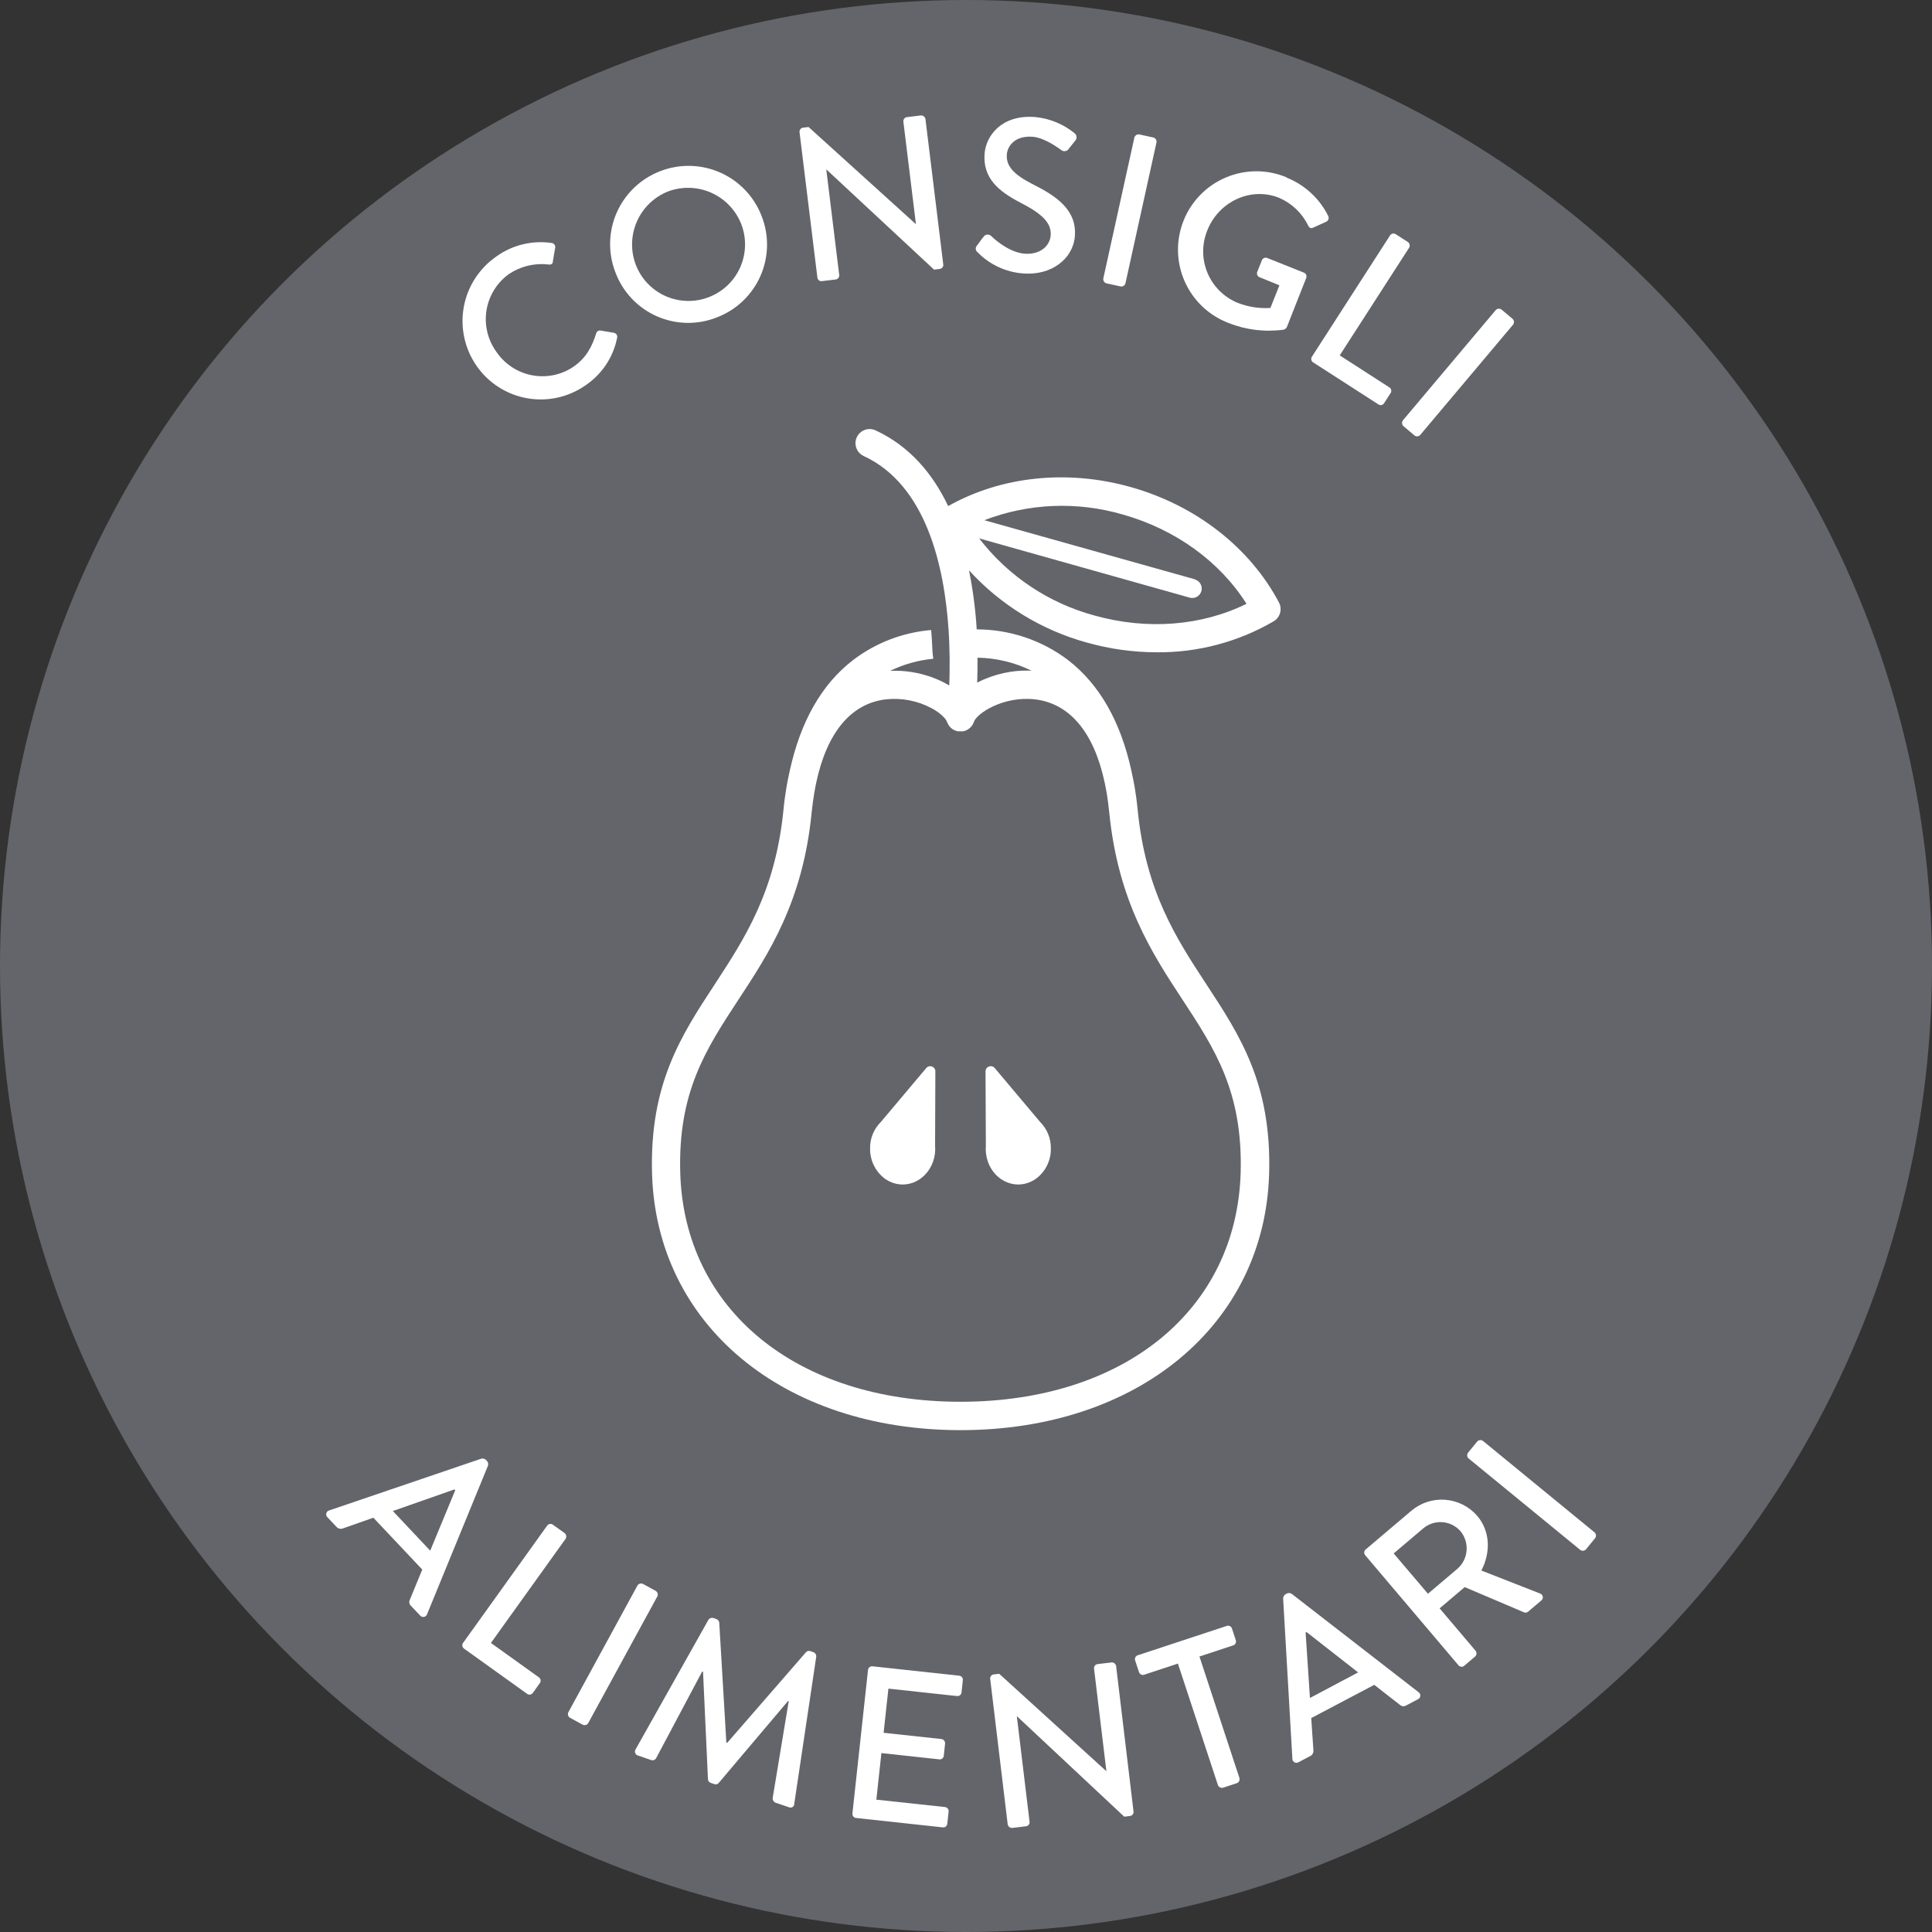 <svg xmlns="http://www.w3.org/2000/svg" width="100" height="100" viewBox="0 0 100 100" fill="none"><rect x="0" y="0" width="100" height="100" fill="#333333" stroke="none"/><circle cx="50" cy="50" r="50" fill="#63656A"></circle><path d="M17.023 78.185L24.919 75.498C24.958 75.491 24.997 75.492 25.036 75.501C25.074 75.51 25.11 75.528 25.14 75.553L25.218 75.636C25.241 75.668 25.258 75.704 25.265 75.743C25.272 75.782 25.27 75.822 25.259 75.859L22.099 83.567C22.085 83.599 22.064 83.627 22.036 83.649C22.009 83.671 21.977 83.685 21.943 83.691C21.909 83.697 21.873 83.694 21.84 83.683C21.807 83.672 21.778 83.653 21.754 83.628L21.265 83.112C21.225 83.074 21.198 83.023 21.189 82.969C21.179 82.914 21.187 82.858 21.211 82.808L21.856 81.24L19.326 78.557C18.794 78.749 18.263 78.924 17.731 79.116C17.679 79.135 17.623 79.137 17.57 79.124C17.517 79.111 17.468 79.083 17.43 79.043L16.942 78.528C16.917 78.502 16.9 78.472 16.89 78.438C16.881 78.404 16.881 78.368 16.889 78.334C16.897 78.3 16.913 78.269 16.937 78.243C16.96 78.216 16.99 78.197 17.023 78.185ZM22.268 80.263L23.564 77.131L23.524 77.091L20.334 78.21L22.268 80.263Z" fill="white"></path><path d="M28.32 78.968C28.336 78.945 28.357 78.925 28.38 78.91C28.404 78.895 28.431 78.885 28.459 78.88C28.487 78.876 28.515 78.877 28.543 78.884C28.57 78.891 28.596 78.903 28.619 78.92L29.224 79.352C29.268 79.387 29.298 79.437 29.307 79.493C29.316 79.549 29.303 79.606 29.272 79.653L25.41 85.039L27.894 86.82C27.917 86.836 27.937 86.857 27.952 86.88C27.967 86.904 27.977 86.931 27.982 86.959C27.986 86.987 27.985 87.016 27.978 87.043C27.971 87.07 27.959 87.096 27.942 87.119L27.581 87.622C27.565 87.645 27.545 87.665 27.521 87.68C27.497 87.696 27.47 87.706 27.442 87.711C27.414 87.716 27.386 87.715 27.358 87.708C27.331 87.701 27.305 87.689 27.282 87.672L24.021 85.334C23.997 85.318 23.977 85.297 23.962 85.273C23.946 85.249 23.936 85.222 23.931 85.194C23.926 85.166 23.927 85.137 23.934 85.109C23.941 85.082 23.954 85.056 23.971 85.033L28.32 78.968Z" fill="white"></path><path d="M32.992 82.071C33.021 82.022 33.066 81.986 33.12 81.971C33.174 81.955 33.232 81.96 33.282 81.985L33.936 82.342C33.984 82.371 34.02 82.416 34.036 82.47C34.052 82.524 34.047 82.582 34.022 82.632L30.449 89.183C30.421 89.232 30.375 89.269 30.321 89.284C30.267 89.3 30.209 89.295 30.159 89.269L29.506 88.914C29.457 88.886 29.421 88.84 29.405 88.785C29.389 88.731 29.394 88.672 29.42 88.622L32.992 82.071Z" fill="white"></path><path d="M36.669 83.839C36.695 83.8 36.733 83.77 36.777 83.753C36.821 83.736 36.869 83.733 36.915 83.745L37.086 83.803C37.124 83.818 37.156 83.843 37.181 83.874C37.206 83.906 37.222 83.943 37.228 83.983L37.596 90.196L37.638 90.211L41.719 85.517C41.746 85.488 41.782 85.466 41.821 85.456C41.861 85.446 41.902 85.448 41.94 85.461L42.111 85.52C42.155 85.538 42.192 85.57 42.217 85.61C42.241 85.651 42.253 85.698 42.249 85.745L41.111 93.363C41.113 93.396 41.105 93.429 41.09 93.458C41.075 93.488 41.052 93.513 41.024 93.531C40.997 93.549 40.965 93.559 40.932 93.561C40.899 93.564 40.866 93.557 40.836 93.543L40.143 93.307C40.098 93.29 40.06 93.26 40.033 93.221C40.005 93.182 39.991 93.135 39.99 93.088L40.825 88.048L40.794 88.037L37.197 92.29C37.171 92.322 37.135 92.344 37.095 92.354C37.056 92.364 37.014 92.361 36.976 92.344L36.784 92.28C36.745 92.266 36.712 92.243 36.687 92.211C36.662 92.179 36.647 92.14 36.644 92.1L36.389 86.532L36.345 86.518L33.953 91.019C33.927 91.058 33.89 91.087 33.846 91.102C33.802 91.117 33.754 91.117 33.711 91.102L33.015 90.864C32.984 90.855 32.955 90.839 32.931 90.817C32.907 90.795 32.889 90.768 32.877 90.737C32.866 90.707 32.861 90.674 32.865 90.642C32.868 90.61 32.879 90.579 32.896 90.551L36.669 83.839Z" fill="white"></path><path d="M44.928 86.438C44.93 86.41 44.938 86.382 44.951 86.357C44.965 86.332 44.983 86.31 45.005 86.292C45.027 86.275 45.053 86.261 45.08 86.254C45.107 86.246 45.136 86.244 45.164 86.248L49.648 86.734C49.676 86.737 49.703 86.745 49.728 86.759C49.753 86.772 49.775 86.79 49.792 86.812C49.81 86.834 49.823 86.86 49.831 86.887C49.838 86.914 49.84 86.942 49.836 86.97L49.769 87.597C49.767 87.625 49.759 87.652 49.746 87.677C49.732 87.702 49.714 87.725 49.692 87.742C49.67 87.76 49.645 87.773 49.617 87.781C49.59 87.788 49.561 87.79 49.533 87.787L45.984 87.403L45.736 89.689L48.727 90.012C48.783 90.02 48.834 90.049 48.869 90.093C48.904 90.136 48.922 90.192 48.917 90.248L48.851 90.874C48.848 90.903 48.84 90.93 48.827 90.955C48.814 90.98 48.796 91.002 48.773 91.02C48.752 91.038 48.726 91.051 48.699 91.058C48.671 91.066 48.643 91.068 48.615 91.064L45.621 90.739L45.36 93.15L48.909 93.532C48.937 93.534 48.965 93.542 48.99 93.556C49.015 93.569 49.037 93.587 49.055 93.609C49.073 93.631 49.086 93.657 49.093 93.684C49.101 93.711 49.103 93.74 49.099 93.768L49.032 94.394C49.03 94.422 49.022 94.45 49.009 94.475C48.995 94.5 48.977 94.522 48.955 94.54C48.933 94.558 48.908 94.571 48.88 94.578C48.853 94.586 48.825 94.588 48.796 94.584L44.312 94.098C44.284 94.096 44.256 94.088 44.231 94.074C44.206 94.061 44.184 94.043 44.166 94.021C44.148 93.999 44.135 93.973 44.128 93.946C44.12 93.918 44.118 93.89 44.122 93.862L44.928 86.438Z" fill="white"></path><path d="M51.252 86.895C51.246 86.84 51.263 86.785 51.298 86.743C51.334 86.7 51.385 86.673 51.44 86.668L51.719 86.635L57.254 91.668H57.266L56.628 86.371C56.623 86.343 56.625 86.315 56.633 86.287C56.64 86.26 56.653 86.234 56.67 86.212C56.688 86.19 56.71 86.171 56.735 86.158C56.76 86.144 56.787 86.136 56.816 86.133L57.532 86.048C57.588 86.043 57.644 86.059 57.688 86.094C57.733 86.129 57.762 86.18 57.77 86.236L58.672 93.768C58.674 93.796 58.671 93.823 58.663 93.85C58.655 93.876 58.642 93.9 58.624 93.922C58.606 93.943 58.584 93.96 58.56 93.973C58.536 93.986 58.509 93.993 58.481 93.996L58.191 94.031L52.644 88.839H52.632L53.289 94.29C53.293 94.318 53.292 94.347 53.284 94.374C53.277 94.402 53.264 94.427 53.247 94.45C53.229 94.472 53.207 94.49 53.182 94.504C53.157 94.517 53.13 94.526 53.101 94.528L52.396 94.614C52.34 94.618 52.284 94.601 52.24 94.567C52.196 94.532 52.166 94.481 52.158 94.426L51.252 86.895Z" fill="white"></path><path d="M60.968 86.106L59.222 86.683C59.196 86.692 59.167 86.696 59.139 86.694C59.111 86.692 59.084 86.684 59.058 86.671C59.033 86.659 59.011 86.641 58.993 86.619C58.975 86.597 58.961 86.572 58.953 86.545L58.755 85.945C58.745 85.919 58.742 85.891 58.743 85.863C58.745 85.835 58.753 85.807 58.765 85.782C58.778 85.757 58.796 85.734 58.817 85.716C58.839 85.698 58.864 85.684 58.891 85.676L63.496 84.158C63.523 84.149 63.551 84.145 63.58 84.146C63.608 84.148 63.636 84.156 63.662 84.169C63.687 84.181 63.71 84.2 63.728 84.222C63.746 84.243 63.76 84.269 63.767 84.296L63.964 84.895C63.973 84.922 63.977 84.95 63.975 84.978C63.974 85.006 63.966 85.034 63.953 85.059C63.941 85.084 63.923 85.106 63.902 85.125C63.88 85.143 63.855 85.156 63.828 85.165L62.083 85.741L64.152 92.027C64.167 92.081 64.162 92.139 64.137 92.189C64.112 92.24 64.069 92.279 64.016 92.298L63.31 92.53C63.256 92.546 63.198 92.541 63.148 92.516C63.097 92.491 63.058 92.448 63.039 92.394L60.968 86.106Z" fill="white"></path><path d="M66.895 91.061L66.415 82.735C66.416 82.694 66.426 82.653 66.445 82.617C66.465 82.581 66.492 82.55 66.525 82.526L66.626 82.472C66.663 82.458 66.702 82.453 66.742 82.457C66.781 82.46 66.819 82.472 66.853 82.492L73.436 87.597C73.463 87.618 73.485 87.646 73.499 87.678C73.512 87.71 73.518 87.745 73.515 87.78C73.512 87.814 73.5 87.848 73.481 87.877C73.461 87.906 73.435 87.929 73.404 87.946L72.778 88.278C72.73 88.306 72.675 88.319 72.619 88.314C72.564 88.309 72.511 88.287 72.469 88.25L71.131 87.207L67.87 88.927C67.912 89.49 67.939 90.05 67.983 90.614C67.986 90.669 67.974 90.723 67.947 90.771C67.921 90.819 67.881 90.859 67.832 90.885L67.206 91.215C67.176 91.232 67.143 91.242 67.108 91.243C67.074 91.244 67.04 91.236 67.009 91.221C66.978 91.206 66.952 91.183 66.932 91.155C66.912 91.127 66.899 91.094 66.895 91.061ZM70.296 86.564L67.628 84.476L67.578 84.503L67.803 87.887L70.296 86.564Z" fill="white"></path><path d="M70.665 80.501C70.646 80.48 70.632 80.455 70.623 80.428C70.614 80.401 70.61 80.373 70.612 80.344C70.615 80.316 70.623 80.288 70.636 80.263C70.65 80.238 70.668 80.216 70.69 80.198L73.029 78.215C73.271 78.005 73.552 77.846 73.855 77.745C74.159 77.644 74.48 77.604 74.799 77.627C75.118 77.651 75.429 77.737 75.715 77.881C76.001 78.024 76.256 78.223 76.465 78.465C77.135 79.257 77.164 80.355 76.674 81.29L79.703 82.476C79.741 82.486 79.776 82.507 79.802 82.536C79.829 82.565 79.847 82.602 79.854 82.641C79.861 82.68 79.857 82.72 79.842 82.756C79.827 82.793 79.802 82.825 79.77 82.847L79.098 83.418C79.07 83.442 79.035 83.459 78.999 83.466C78.962 83.473 78.924 83.47 78.889 83.457L75.814 82.148L74.515 83.248L76.375 85.442C76.41 85.487 76.427 85.542 76.422 85.598C76.417 85.654 76.392 85.706 76.35 85.743L75.791 86.217C75.769 86.236 75.745 86.251 75.718 86.26C75.691 86.269 75.662 86.272 75.634 86.27C75.606 86.267 75.578 86.259 75.553 86.246C75.528 86.233 75.506 86.214 75.488 86.192L70.665 80.501ZM75.44 81.196C75.715 80.954 75.884 80.614 75.911 80.249C75.938 79.883 75.821 79.522 75.584 79.242C75.344 78.975 75.01 78.812 74.653 78.787C74.295 78.762 73.942 78.877 73.668 79.108L72.137 80.405L73.91 82.493L75.44 81.196Z" fill="white"></path><path d="M76.018 75.492C75.976 75.455 75.949 75.403 75.943 75.347C75.937 75.291 75.953 75.235 75.987 75.19L76.459 74.615C76.496 74.573 76.548 74.546 76.604 74.54C76.66 74.534 76.716 74.55 76.761 74.584L82.532 79.315C82.574 79.352 82.601 79.403 82.607 79.459C82.613 79.515 82.597 79.571 82.563 79.615L82.091 80.192C82.054 80.234 82.003 80.26 81.947 80.266C81.891 80.271 81.835 80.255 81.791 80.221L76.018 75.492Z" fill="white"></path><path d="M25.706 13.265C26.529 12.678 27.547 12.431 28.548 12.576C28.577 12.579 28.606 12.587 28.632 12.602C28.659 12.616 28.681 12.636 28.699 12.66C28.717 12.684 28.729 12.711 28.736 12.741C28.742 12.77 28.742 12.8 28.735 12.829L28.616 13.528C28.616 13.656 28.527 13.714 28.385 13.689C27.671 13.607 26.95 13.78 26.351 14.178C26.043 14.398 25.781 14.676 25.581 14.997C25.38 15.319 25.245 15.676 25.183 16.05C25.122 16.424 25.134 16.806 25.22 17.174C25.306 17.543 25.464 17.891 25.685 18.199C25.896 18.513 26.166 18.783 26.482 18.993C26.797 19.202 27.15 19.348 27.522 19.421C27.893 19.493 28.275 19.492 28.646 19.417C29.017 19.341 29.37 19.194 29.683 18.982C30.36 18.514 30.648 17.917 30.855 17.268C30.865 17.221 30.892 17.178 30.93 17.149C30.968 17.119 31.015 17.104 31.063 17.105L31.777 17.226C31.805 17.231 31.832 17.242 31.856 17.258C31.88 17.274 31.9 17.294 31.916 17.318C31.931 17.343 31.941 17.369 31.946 17.398C31.951 17.426 31.949 17.455 31.942 17.483C31.745 18.485 31.159 19.368 30.312 19.94C29.875 20.247 29.382 20.464 28.861 20.58C28.34 20.695 27.802 20.706 27.276 20.612C26.751 20.518 26.25 20.321 25.801 20.032C25.352 19.744 24.965 19.369 24.662 18.929C24.358 18.489 24.143 17.994 24.031 17.47C23.918 16.947 23.91 16.407 24.007 15.88C24.104 15.354 24.304 14.852 24.596 14.403C24.887 13.955 25.265 13.568 25.706 13.265Z" fill="white"></path><path d="M34.166 8.862C34.663 8.668 35.194 8.574 35.728 8.586C36.262 8.598 36.789 8.715 37.277 8.931C37.766 9.147 38.207 9.457 38.575 9.844C38.943 10.231 39.231 10.687 39.422 11.186C39.617 11.682 39.712 12.212 39.701 12.745C39.69 13.278 39.573 13.803 39.358 14.291C39.142 14.778 38.832 15.218 38.445 15.585C38.059 15.952 37.603 16.238 37.105 16.428C36.611 16.625 36.082 16.721 35.55 16.712C35.018 16.702 34.494 16.587 34.007 16.374C33.519 16.16 33.079 15.852 32.712 15.467C32.345 15.082 32.057 14.628 31.867 14.132C31.669 13.635 31.571 13.104 31.579 12.569C31.588 12.035 31.702 11.507 31.916 11.017C32.13 10.527 32.439 10.084 32.825 9.714C33.211 9.344 33.667 9.055 34.166 8.862ZM36.696 15.378C37.054 15.239 37.381 15.032 37.659 14.767C37.937 14.501 38.16 14.184 38.315 13.833C38.47 13.481 38.554 13.103 38.563 12.719C38.572 12.335 38.505 11.953 38.366 11.595C38.081 10.872 37.523 10.29 36.812 9.975C36.102 9.66 35.296 9.638 34.569 9.912C33.849 10.202 33.272 10.762 32.962 11.473C32.652 12.184 32.634 12.988 32.911 13.712C33.05 14.07 33.258 14.397 33.523 14.675C33.789 14.952 34.106 15.175 34.458 15.33C34.81 15.484 35.188 15.568 35.572 15.576C35.956 15.585 36.338 15.517 36.696 15.378Z" fill="white"></path><path d="M41.383 6.835C41.378 6.78 41.395 6.725 41.43 6.683C41.465 6.64 41.516 6.613 41.571 6.608L41.851 6.574L47.398 11.595H47.408L46.759 6.301C46.755 6.273 46.756 6.244 46.764 6.217C46.771 6.19 46.784 6.164 46.801 6.142C46.818 6.12 46.84 6.101 46.865 6.088C46.889 6.074 46.917 6.066 46.945 6.063L47.661 5.975C47.717 5.97 47.773 5.986 47.817 6.021C47.862 6.055 47.892 6.105 47.901 6.161L48.824 13.693C48.829 13.748 48.812 13.803 48.777 13.846C48.742 13.889 48.691 13.916 48.636 13.921L48.346 13.956L42.78 8.777H42.769L43.437 14.228C43.441 14.256 43.44 14.284 43.433 14.312C43.425 14.339 43.413 14.364 43.395 14.387C43.378 14.409 43.356 14.427 43.332 14.441C43.307 14.454 43.28 14.463 43.252 14.466L42.546 14.551C42.518 14.556 42.489 14.554 42.462 14.547C42.435 14.539 42.409 14.527 42.387 14.509C42.365 14.492 42.346 14.47 42.333 14.446C42.319 14.421 42.311 14.394 42.308 14.366L41.383 6.835Z" fill="white"></path><path d="M50.573 12.702C50.686 12.564 50.782 12.403 50.903 12.265C50.922 12.233 50.948 12.205 50.98 12.184C51.011 12.163 51.047 12.149 51.084 12.144C51.122 12.138 51.16 12.141 51.196 12.152C51.232 12.163 51.265 12.182 51.293 12.207C51.356 12.268 52.162 13.059 53.026 13.13C53.803 13.193 54.335 12.76 54.383 12.188C54.437 11.514 53.888 11.04 52.813 10.487C51.707 9.911 50.857 9.234 50.963 7.938C51.036 7.061 51.809 5.915 53.594 6.059C54.336 6.133 55.04 6.424 55.619 6.894C55.648 6.916 55.672 6.944 55.689 6.976C55.707 7.009 55.718 7.044 55.721 7.08C55.724 7.117 55.72 7.153 55.709 7.188C55.697 7.223 55.679 7.255 55.654 7.282L55.331 7.685C55.312 7.72 55.286 7.75 55.255 7.773C55.223 7.796 55.187 7.813 55.149 7.82C55.11 7.828 55.07 7.827 55.032 7.818C54.994 7.809 54.959 7.791 54.928 7.766C54.853 7.714 54.11 7.14 53.467 7.08C52.523 7.002 52.147 7.57 52.114 7.988C52.062 8.627 52.531 9.061 53.425 9.52C54.678 10.146 55.746 10.863 55.634 12.234C55.538 13.403 54.414 14.272 52.955 14.153C52.068 14.088 51.234 13.702 50.611 13.067C50.581 13.048 50.557 13.022 50.539 12.992C50.52 12.962 50.509 12.928 50.506 12.893C50.502 12.858 50.506 12.823 50.518 12.79C50.529 12.757 50.548 12.727 50.573 12.702Z" fill="white"></path><path d="M58.715 7.121C58.73 7.067 58.764 7.02 58.811 6.99C58.858 6.96 58.915 6.949 58.97 6.958L59.697 7.117C59.751 7.131 59.799 7.165 59.829 7.213C59.859 7.261 59.87 7.318 59.859 7.374L58.254 14.662C58.24 14.717 58.206 14.764 58.158 14.795C58.11 14.825 58.053 14.836 57.997 14.825L57.27 14.666C57.216 14.652 57.169 14.617 57.139 14.569C57.109 14.522 57.098 14.465 57.108 14.41L58.715 7.121Z" fill="white"></path><path d="M66.592 9.192C67.531 9.566 68.3 10.274 68.749 11.18C68.762 11.206 68.769 11.235 68.771 11.265C68.773 11.294 68.769 11.324 68.759 11.351C68.749 11.379 68.733 11.405 68.713 11.427C68.693 11.448 68.669 11.466 68.642 11.478C68.417 11.583 68.198 11.677 67.974 11.781C67.853 11.842 67.766 11.798 67.705 11.662C67.391 11.026 66.861 10.523 66.21 10.24C64.724 9.647 63.079 10.449 62.496 11.911C62.204 12.614 62.203 13.405 62.493 14.109C62.783 14.813 63.341 15.374 64.043 15.668C64.587 15.884 65.171 15.977 65.755 15.94L66.223 14.767L65.195 14.349C65.144 14.33 65.102 14.291 65.079 14.241C65.056 14.191 65.053 14.133 65.072 14.082L65.314 13.474C65.324 13.447 65.34 13.423 65.359 13.402C65.379 13.382 65.403 13.365 65.429 13.354C65.455 13.343 65.483 13.337 65.512 13.338C65.54 13.338 65.568 13.344 65.594 13.355L67.498 14.115C67.549 14.137 67.59 14.178 67.61 14.229C67.631 14.28 67.63 14.338 67.609 14.389C67.275 15.224 66.943 16.088 66.609 16.927C66.576 16.989 66.522 17.037 66.457 17.061C65.486 17.198 64.497 17.079 63.586 16.716C63.083 16.525 62.623 16.235 62.233 15.864C61.843 15.493 61.531 15.048 61.315 14.555C61.098 14.062 60.982 13.531 60.973 12.993C60.964 12.455 61.062 11.92 61.261 11.42C61.46 10.92 61.757 10.465 62.134 10.081C62.511 9.697 62.961 9.391 63.457 9.183C63.953 8.974 64.486 8.866 65.024 8.865C65.562 8.864 66.095 8.971 66.592 9.178V9.192Z" fill="white"></path><path d="M71.947 12.188C71.962 12.164 71.981 12.143 72.004 12.126C72.028 12.109 72.054 12.098 72.082 12.092C72.109 12.086 72.138 12.085 72.166 12.091C72.194 12.096 72.22 12.107 72.244 12.123L72.87 12.526C72.917 12.558 72.949 12.606 72.961 12.662C72.973 12.717 72.964 12.774 72.935 12.823L69.344 18.395L71.912 20.05C71.936 20.065 71.957 20.084 71.974 20.108C71.99 20.131 72.002 20.157 72.008 20.185C72.014 20.212 72.014 20.241 72.009 20.269C72.004 20.297 71.993 20.323 71.977 20.347L71.64 20.869C71.626 20.893 71.606 20.914 71.583 20.93C71.56 20.946 71.533 20.958 71.506 20.964C71.478 20.97 71.449 20.97 71.421 20.964C71.394 20.959 71.367 20.947 71.344 20.931L67.97 18.758C67.946 18.743 67.925 18.724 67.908 18.701C67.892 18.678 67.88 18.651 67.874 18.624C67.868 18.596 67.868 18.567 67.873 18.539C67.878 18.512 67.889 18.485 67.905 18.462L71.947 12.188Z" fill="white"></path><path d="M77.419 16.05C77.457 16.009 77.509 15.983 77.565 15.979C77.62 15.974 77.676 15.991 77.72 16.025L78.29 16.503C78.331 16.541 78.357 16.594 78.362 16.65C78.366 16.706 78.35 16.762 78.315 16.806L73.513 22.51C73.476 22.552 73.423 22.579 73.367 22.584C73.311 22.589 73.255 22.572 73.21 22.537L72.642 22.057C72.601 22.019 72.575 21.966 72.571 21.91C72.566 21.854 72.583 21.799 72.617 21.754L77.419 16.05Z" fill="white"></path><path d="M48.245 33.343C48.233 33.105 48.218 32.861 48.197 32.61C46.735 32.733 45.337 33.268 44.168 34.155C42.529 35.408 41.431 37.351 40.876 39.903L40.838 40.08C40.79 40.289 40.746 40.52 40.706 40.754C40.646 41.118 40.592 41.493 40.554 41.901C40.136 46.159 38.539 48.581 37.005 50.934C35.264 53.588 33.618 56.095 33.75 60.746C33.974 68.565 40.539 74.024 49.719 74.024C58.899 74.024 65.467 68.565 65.69 60.746C65.822 56.099 64.177 53.592 62.433 50.934C60.895 48.587 59.302 46.159 58.884 41.905C58.844 41.487 58.792 41.118 58.732 40.754C58.692 40.52 58.648 40.297 58.6 40.082L58.563 39.903C58.005 37.351 56.909 35.416 55.27 34.155C53.911 33.131 52.256 32.577 50.554 32.577C50.492 31.55 50.359 30.529 50.155 29.52C51.795 31.317 53.91 32.614 56.256 33.259C57.432 33.591 58.648 33.76 59.87 33.763C61.995 33.782 64.087 33.229 65.924 32.159C66.086 32.063 66.204 31.909 66.256 31.728C66.307 31.547 66.287 31.353 66.2 31.186C64.692 28.337 61.897 26.159 58.529 25.211C55.247 24.286 51.817 24.65 49.078 26.195C48.281 24.524 47.089 23.098 45.32 22.276C45.144 22.194 44.942 22.186 44.76 22.253C44.577 22.32 44.429 22.456 44.347 22.633C44.283 22.771 44.264 22.926 44.292 23.076C44.32 23.225 44.394 23.362 44.504 23.468C44.565 23.526 44.636 23.574 44.713 23.608C47.928 25.099 48.874 29.274 49.097 32.585C49.114 32.836 49.126 33.082 49.135 33.32C49.143 33.558 49.151 33.819 49.153 34.057C49.153 34.585 49.153 35.063 49.132 35.481C48.872 35.324 48.597 35.191 48.312 35.084C47.599 34.812 46.837 34.689 46.074 34.723C46.775 34.382 47.532 34.17 48.308 34.097C48.266 33.846 48.258 33.606 48.245 33.343ZM61.845 29.984L50.947 26.925C53.239 26.046 55.755 25.943 58.112 26.631C60.838 27.397 63.135 29.063 64.519 31.253C62.197 32.399 59.369 32.623 56.642 31.857C54.272 31.214 52.179 29.813 50.681 27.867L61.58 30.934C61.704 30.969 61.838 30.953 61.951 30.89C62.064 30.826 62.148 30.72 62.183 30.596C62.218 30.471 62.202 30.337 62.139 30.224C62.075 30.111 61.969 30.027 61.845 29.992V29.984ZM50.596 34.042C51.568 34.057 52.524 34.287 53.396 34.717C52.419 34.67 51.447 34.883 50.579 35.333C50.592 34.944 50.6 34.512 50.596 34.042ZM48.206 36.65C48.458 36.777 48.687 36.947 48.882 37.153C48.939 37.214 48.985 37.285 49.018 37.362C49.023 37.377 49.029 37.392 49.036 37.406C49.04 37.419 49.045 37.431 49.051 37.443C49.067 37.477 49.085 37.509 49.105 37.539C49.119 37.56 49.133 37.58 49.149 37.6L49.195 37.65C49.214 37.667 49.231 37.685 49.249 37.7L49.304 37.74L49.347 37.769C49.374 37.783 49.402 37.796 49.431 37.806L49.481 37.829L49.577 37.852H49.623H49.715H49.786H49.849L49.928 37.834C49.95 37.827 49.972 37.819 49.993 37.809L50.059 37.779C50.08 37.767 50.101 37.754 50.12 37.74L50.178 37.7C50.198 37.685 50.215 37.669 50.231 37.65L50.279 37.6C50.294 37.58 50.308 37.56 50.32 37.539C50.333 37.523 50.345 37.505 50.356 37.487C50.373 37.454 50.381 37.431 50.391 37.408C50.398 37.393 50.405 37.377 50.41 37.362C50.552 36.93 51.926 36.015 53.558 36.197C55.373 36.406 56.627 37.915 57.178 40.508C57.216 40.7 57.258 40.89 57.289 41.088C57.337 41.401 57.383 41.715 57.414 42.049C57.872 46.663 59.64 49.356 61.202 51.738C62.884 54.302 64.333 56.515 64.216 60.7C64.007 67.799 58.187 72.555 49.713 72.555C41.239 72.555 35.412 67.79 35.209 60.7C35.09 56.515 36.543 54.302 38.224 51.738C39.786 49.36 41.564 46.663 42.011 42.049C42.045 41.719 42.088 41.406 42.139 41.095C42.168 40.886 42.209 40.706 42.247 40.514C42.798 37.917 44.053 36.397 45.869 36.197C46.676 36.112 47.489 36.27 48.206 36.65Z" fill="white"></path><path d="M45.036 59.431C45.029 59.744 45.098 60.054 45.238 60.334C45.378 60.614 45.585 60.855 45.84 61.037C46.763 61.648 47.915 61.187 48.293 60.131C48.387 59.863 48.424 59.578 48.4 59.295L48.414 55.489C48.422 55.432 48.41 55.374 48.382 55.323C48.353 55.273 48.309 55.233 48.256 55.21C48.203 55.186 48.144 55.18 48.088 55.193C48.031 55.206 47.98 55.237 47.943 55.281L45.596 58.07C45.416 58.248 45.273 58.46 45.177 58.694C45.081 58.927 45.033 59.178 45.036 59.431Z" fill="white"></path><path d="M51.133 60.13C51.51 61.187 52.665 61.648 53.588 61.036C53.843 60.855 54.05 60.614 54.19 60.334C54.33 60.054 54.399 59.744 54.392 59.431C54.394 59.178 54.346 58.927 54.25 58.693C54.154 58.459 54.012 58.246 53.832 58.068L51.485 55.279C51.447 55.235 51.396 55.205 51.34 55.193C51.283 55.18 51.225 55.186 51.172 55.209C51.119 55.232 51.075 55.272 51.046 55.322C51.017 55.372 51.005 55.43 51.011 55.487L51.028 59.293C51.004 59.577 51.04 59.862 51.133 60.13Z" fill="white"></path></svg>